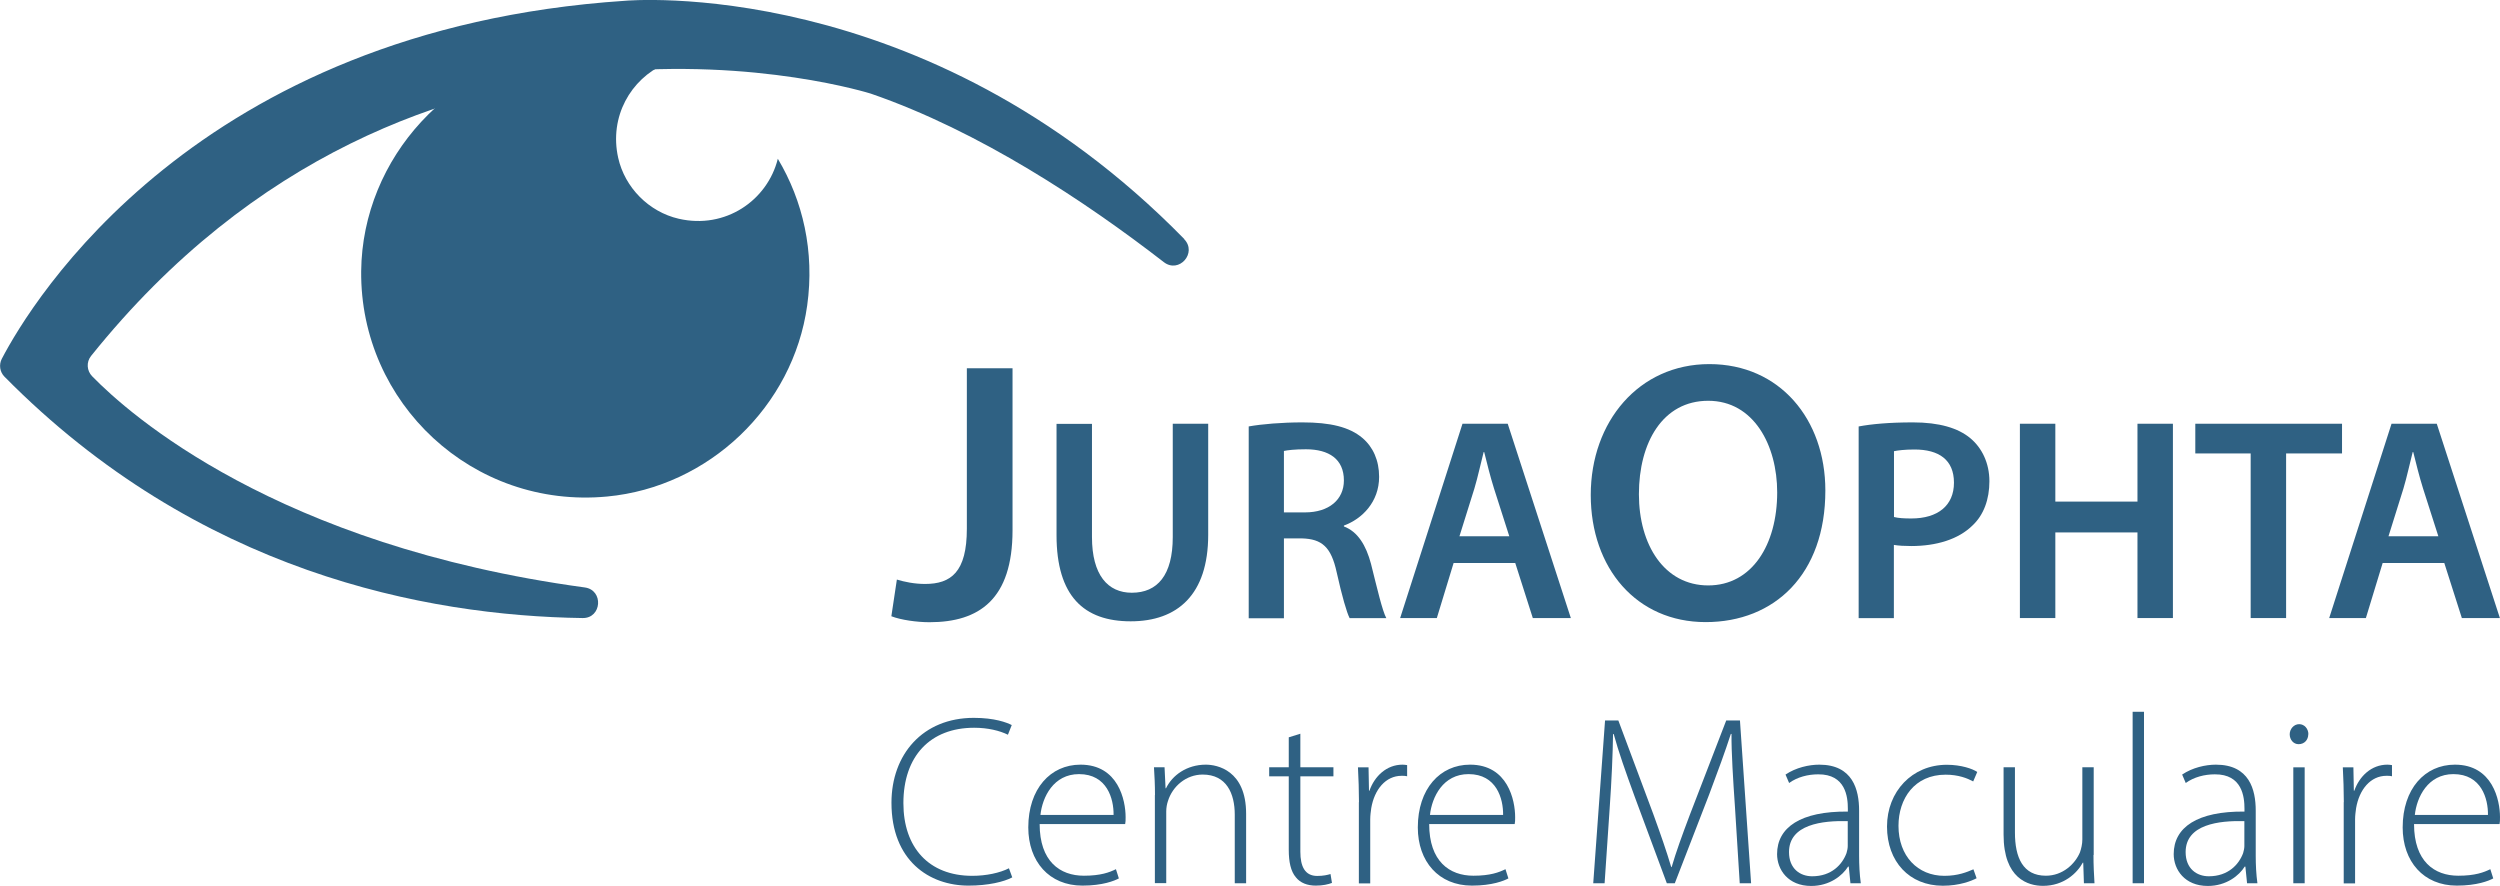 <?xml version="1.0" encoding="UTF-8"?>
<svg xmlns="http://www.w3.org/2000/svg" id="Ebene_2" viewBox="0 0 222.19 78.73">
  <g id="Ebene_1-2">
    <path d="m105.24,21.25c1.19,1.22-.45,3.09-1.8,2.05-7-5.42-16.41-11.66-26.05-14.98,0,0-40.35-12.77-69.3,23.32-.43.54-.38,1.31.1,1.8,3.24,3.33,16.36,15.04,43.78,18.77,1.7.23,1.52,2.75-.19,2.72-13.93-.2-34.22-4.06-51.38-21.45-.42-.42-.51-1.07-.24-1.59C2.77,26.89,17.4,2.6,55.54.07c0,0,26.57-2.46,49.71,21.17Z" style="fill:#2f6183;"></path>
    <path d="m69.13,14.11c-.92,3.7-4.66,6.29-8.81,5.33-2.65-.61-4.79-2.77-5.38-5.42-.81-3.66,1.12-6.99,4.14-8.34-2.71-1.03-5.7-1.49-8.83-1.22-10.06.88-18.05,9.54-18.15,19.64-.11,11.73,9.91,21.15,21.85,20.03,9.05-.85,16.54-7.98,17.79-16.98.67-4.79-.38-9.31-2.61-13.04Z" style="fill:#2f6183;"></path>
    <path d="m85.94,32.73h4.05v14.4c0,6.13-2.96,8.17-7.38,8.17-1.12,0-2.54-.2-3.39-.53l.49-3.26c.66.2,1.55.39,2.5.39,2.31,0,3.72-1.05,3.72-4.91v-14.26Z" style="fill:#2f6183;"></path>
    <path d="m97.05,37.66v10.07c0,3.38,1.41,4.95,3.54,4.95,2.28,0,3.64-1.56,3.64-4.95v-10.07h3.15v9.87c0,5.33-2.74,7.69-6.89,7.69s-6.59-2.23-6.59-7.66v-9.89h3.15Z" style="fill:#2f6183;"></path>
    <path d="m110.98,37.9c1.18-.21,2.95-.36,4.77-.36,2.49,0,4.18.41,5.33,1.38.95.8,1.49,2,1.49,3.46,0,2.23-1.51,3.74-3.13,4.33v.08c1.23.46,1.97,1.67,2.41,3.33.54,2.15,1,4.15,1.36,4.82h-3.26c-.26-.51-.67-1.92-1.15-4.07-.49-2.26-1.31-2.97-3.1-3.02h-1.59v7.1h-3.13v-17.04Zm3.13,7.64h1.87c2.13,0,3.46-1.13,3.46-2.84,0-1.9-1.33-2.77-3.38-2.77-1,0-1.64.08-1.95.15v5.46Z" style="fill:#2f6183;"></path>
    <path d="m129.19,50.04l-1.49,4.89h-3.26l5.54-17.27h4.02l5.61,17.27h-3.38l-1.56-4.89h-5.48Zm4.95-2.38l-1.36-4.25c-.33-1.05-.62-2.23-.87-3.23h-.05c-.26,1-.51,2.2-.82,3.23l-1.33,4.25h4.43Z" style="fill:#2f6183;"></path>
    <path d="m162.23,43.6c0,7.44-4.51,11.69-10.64,11.69s-10.21-4.78-10.21-11.3,4.28-11.63,10.54-11.63,10.31,4.91,10.31,11.23Zm-16.57.33c0,4.51,2.27,8.1,6.16,8.1s6.13-3.62,6.13-8.27c0-4.18-2.08-8.14-6.13-8.14s-6.16,3.72-6.16,8.3Z" style="fill:#2f6183;"></path>
    <path d="m165.2,37.9c1.13-.21,2.69-.36,4.82-.36,2.31,0,4,.49,5.1,1.41,1.02.85,1.69,2.2,1.69,3.82s-.51,3-1.49,3.92c-1.26,1.25-3.23,1.84-5.46,1.84-.59,0-1.13-.03-1.54-.1v6.51h-3.13v-17.04Zm3.13,8.05c.38.1.9.13,1.54.13,2.36,0,3.79-1.15,3.79-3.18s-1.33-2.95-3.51-2.95c-.87,0-1.49.08-1.82.15v5.84Z" style="fill:#2f6183;"></path>
    <path d="m182.67,37.66v6.92h7.3v-6.92h3.15v17.27h-3.15v-7.61h-7.3v7.61h-3.15v-17.27h3.15Z" style="fill:#2f6183;"></path>
    <path d="m200.03,40.3h-4.92v-2.64h13.04v2.64h-4.97v14.63h-3.15v-14.63Z" style="fill:#2f6183;"></path>
    <path d="m211.76,50.04l-1.49,4.89h-3.26l5.54-17.27h4.02l5.61,17.27h-3.38l-1.56-4.89h-5.48Zm4.95-2.38l-1.36-4.25c-.33-1.05-.62-2.23-.87-3.23h-.05c-.26,1-.51,2.2-.82,3.23l-1.33,4.25h4.43Z" style="fill:#2f6183;"></path>
    <path d="m89.96,77.98c-.73.39-2.13.73-3.88.73-3.5,0-6.85-2.23-6.85-7.36,0-4.29,2.77-7.55,7.32-7.55,1.85,0,2.92.41,3.37.64l-.34.86c-.73-.36-1.78-.62-3-.62-3.91,0-6.29,2.53-6.29,6.7,0,3.93,2.25,6.46,6.12,6.46,1.25,0,2.45-.26,3.26-.67l.3.82Z" style="fill:#2f6183;"></path>
    <path d="m92.4,73.24c0,3.31,1.8,4.59,3.93,4.59,1.5,0,2.28-.3,2.85-.58l.26.82c-.39.21-1.44.64-3.24.64-2.96,0-4.81-2.15-4.81-5.17,0-3.43,1.97-5.58,4.64-5.58,3.37,0,4.01,3.18,4.01,4.66,0,.28,0,.45-.04.62h-7.6Zm6.57-.81c.02-1.44-.58-3.63-3.07-3.63-2.27,0-3.26,2.04-3.43,3.63h6.5Z" style="fill:#2f6183;"></path>
    <path d="m102.65,70.66c0-.95-.04-1.65-.09-2.47h.94l.09,1.87h.04c.56-1.16,1.85-2.1,3.54-2.1.99,0,3.58.49,3.58,4.36v6.18h-1.01v-6.1c0-1.87-.73-3.56-2.85-3.56-1.46,0-2.68,1.03-3.09,2.36-.09.26-.15.6-.15.92v6.37h-1.01v-7.83Z" style="fill:#2f6183;"></path>
    <path d="m115.57,65.21v2.98h2.94v.81h-2.94v6.7c0,1.31.41,2.15,1.5,2.15.54,0,.92-.09,1.18-.17l.13.79c-.34.13-.82.24-1.44.24-.75,0-1.37-.24-1.76-.73-.47-.54-.64-1.4-.64-2.45v-6.53h-1.74v-.81h1.74v-2.66l1.03-.32Z" style="fill:#2f6183;"></path>
    <path d="m120.78,71.29c0-1.03-.04-2.1-.09-3.09h.94l.04,2.08h.04c.45-1.29,1.52-2.32,2.94-2.32.13,0,.28.02.41.04v.99c-.15-.04-.3-.04-.49-.04-1.42,0-2.42,1.22-2.7,2.88-.04.3-.09.64-.09.99v5.69h-1.01v-7.21Z" style="fill:#2f6183;"></path>
    <path d="m127.02,73.24c0,3.31,1.8,4.59,3.93,4.59,1.5,0,2.28-.3,2.85-.58l.26.82c-.39.21-1.44.64-3.24.64-2.96,0-4.81-2.15-4.81-5.17,0-3.43,1.97-5.58,4.64-5.58,3.37,0,4.01,3.18,4.01,4.66,0,.28,0,.45-.04.62h-7.6Zm6.57-.81c.02-1.44-.58-3.63-3.07-3.63-2.27,0-3.26,2.04-3.43,3.63h6.5Z" style="fill:#2f6183;"></path>
    <path d="m154.19,71.63c-.15-2.17-.32-4.83-.3-6.4h-.06c-.51,1.57-1.12,3.24-1.93,5.39l-3.05,7.88h-.71l-2.85-7.68c-.82-2.25-1.44-3.99-1.87-5.58h-.06c-.02,1.7-.13,4.21-.3,6.61l-.45,6.65h-1.01l1.05-14.47h1.18l3.11,8.33c.67,1.85,1.18,3.31,1.59,4.7h.04c.39-1.33.9-2.75,1.63-4.68l3.22-8.35h1.22l.99,14.47h-1.01l-.43-6.87Z" style="fill:#2f6183;"></path>
    <path d="m164.46,78.5l-.15-1.48h-.06c-.49.79-1.63,1.72-3.28,1.72-2.06,0-3.03-1.46-3.03-2.83,0-2.38,2.1-3.82,6.29-3.78v-.26c0-1.03-.19-3.07-2.64-3.05-.9,0-1.85.24-2.58.77l-.32-.75c.92-.62,2.08-.88,3-.88,2.98,0,3.54,2.23,3.54,4.08v4.01c0,.81.04,1.65.15,2.45h-.92Zm-.24-5.52c-2.25-.06-5.22.28-5.22,2.75,0,1.48.99,2.15,2.06,2.15,1.72,0,2.68-1.05,3.05-2.06.06-.21.11-.43.11-.62v-2.21Z" style="fill:#2f6183;"></path>
    <path d="m175.68,78.05c-.45.24-1.52.67-3.01.67-2.98,0-4.96-2.15-4.96-5.26s2.23-5.49,5.32-5.49c1.27,0,2.3.36,2.7.64l-.36.84c-.52-.28-1.31-.6-2.45-.6-2.77,0-4.19,2.13-4.19,4.55,0,2.68,1.7,4.44,4.08,4.44,1.22,0,2.02-.34,2.58-.58l.28.79Z" style="fill:#2f6183;"></path>
    <path d="m186.06,75.99c0,.9.04,1.72.09,2.51h-.94l-.06-1.83h-.04c-.52.95-1.7,2.06-3.54,2.06-1.31,0-3.5-.64-3.5-4.55v-5.99h1.01v5.8c0,2.23.71,3.84,2.75,3.84,1.5,0,2.6-1.05,3.03-2.08.11-.32.21-.73.21-1.14v-6.42h1.01v7.79Z" style="fill:#2f6183;"></path>
    <path d="m189.54,63.26h1.01v15.24h-1.01v-15.24Z" style="fill:#2f6183;"></path>
    <path d="m199.71,78.5l-.15-1.48h-.06c-.49.79-1.63,1.72-3.28,1.72-2.06,0-3.03-1.46-3.03-2.83,0-2.38,2.1-3.82,6.29-3.78v-.26c0-1.03-.19-3.07-2.64-3.05-.9,0-1.85.24-2.58.77l-.32-.75c.92-.62,2.08-.88,3-.88,2.98,0,3.54,2.23,3.54,4.08v4.01c0,.81.04,1.65.15,2.45h-.92Zm-.24-5.52c-2.25-.06-5.22.28-5.22,2.75,0,1.48.99,2.15,2.06,2.15,1.72,0,2.68-1.05,3.05-2.06.06-.21.11-.43.11-.62v-2.21Z" style="fill:#2f6183;"></path>
    <path d="m205.15,65.26c0,.47-.32.88-.86.88-.47,0-.79-.41-.79-.88s.37-.9.84-.9.82.41.82.9Zm-1.33,13.24v-10.3h1.01v10.3h-1.01Z" style="fill:#2f6183;"></path>
    <path d="m208.31,71.29c0-1.03-.04-2.1-.09-3.09h.94l.04,2.08h.04c.45-1.29,1.52-2.32,2.94-2.32.13,0,.28.02.41.04v.99c-.15-.04-.3-.04-.49-.04-1.42,0-2.42,1.22-2.7,2.88-.04.3-.09.64-.09.99v5.69h-1.01v-7.21Z" style="fill:#2f6183;"></path>
    <path d="m214.55,73.24c0,3.31,1.8,4.59,3.93,4.59,1.5,0,2.28-.3,2.85-.58l.26.82c-.39.21-1.44.64-3.24.64-2.96,0-4.81-2.15-4.81-5.17,0-3.43,1.97-5.58,4.64-5.58,3.37,0,4.01,3.18,4.01,4.66,0,.28,0,.45-.04.62h-7.6Zm6.57-.81c.02-1.44-.58-3.63-3.07-3.63-2.27,0-3.26,2.04-3.43,3.63h6.5Z" style="fill:#2f6183;"></path>
  </g>
</svg>
